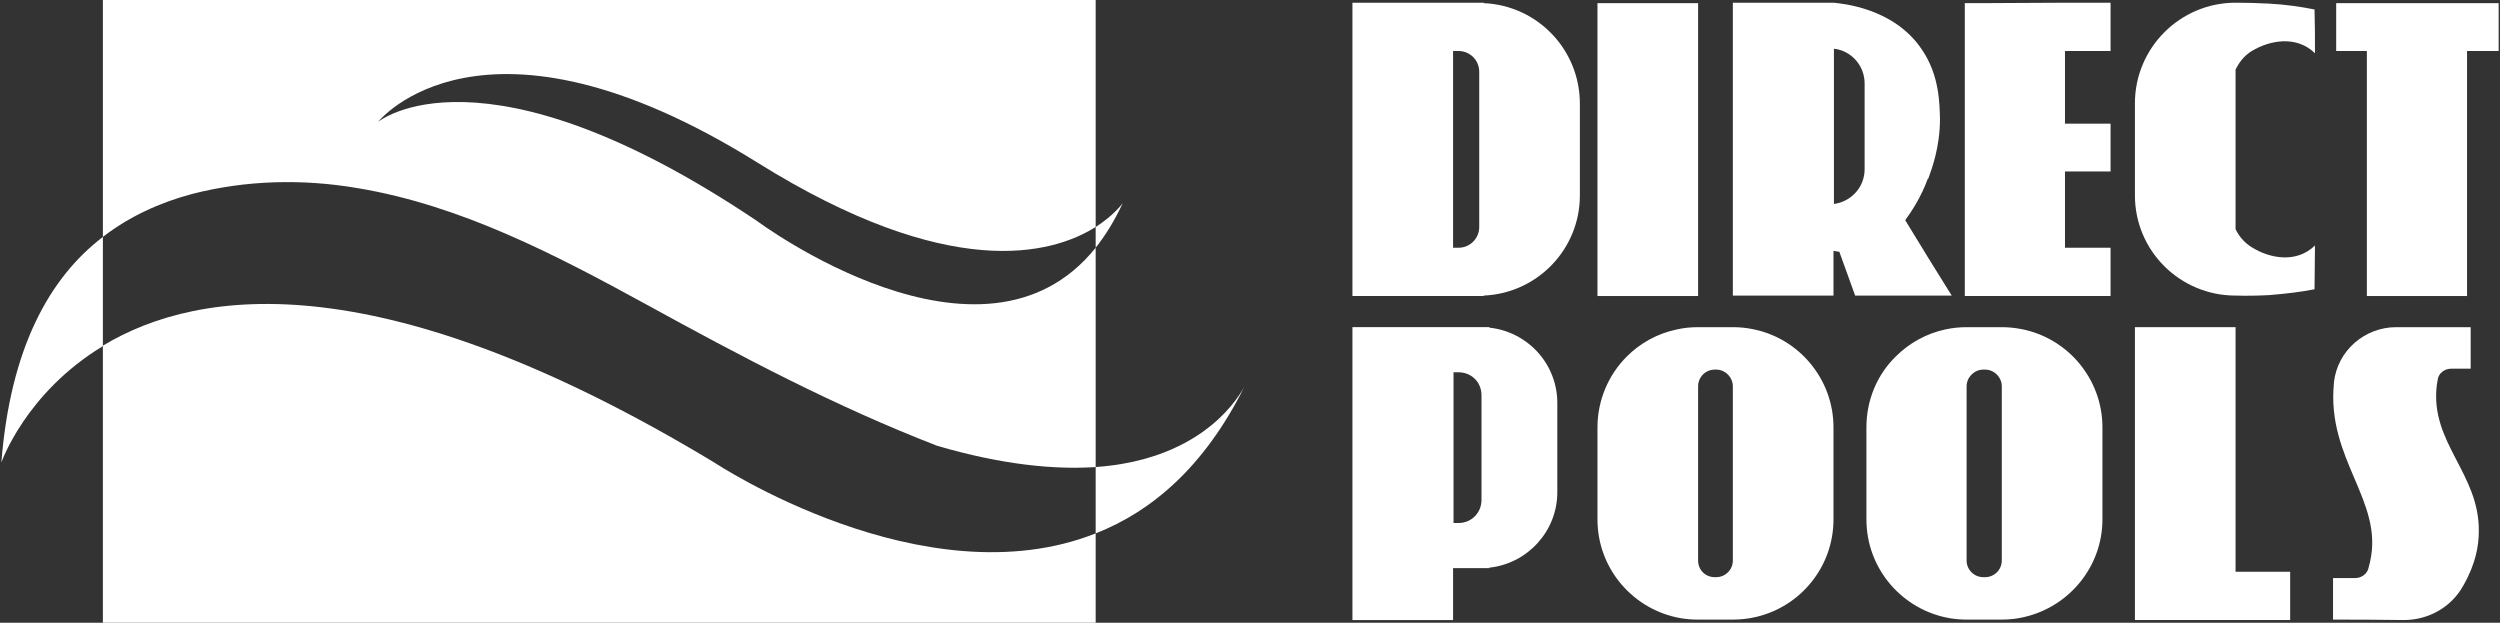 <svg version="1.2" xmlns="http://www.w3.org/2000/svg" viewBox="0 0 554 138" width="554" height="138">
	<rect x="0" y="0" width="554" height="138" fill="#333333" stroke="none"/>
	<title>White</title>
	<style>
		.s0 { fill: #ffffff } 
	</style>
	<g>
		<g>
			<path class="s0" d="m276.3 84.6q-0.1 0.2-0.6 1.1 0.3-0.6 0.6-1.1z"/>
			<g>
				<path class="s0" d="m83.8 27c0 0 23-19 84 22 0 0 49.9 37.2 75 5.9v48.6c-9.2 0.6-20.7-0.5-35.1-4.7-22.5-8.7-43.5-19.8-64.6-31.4-20.1-11-41-21.9-63.8-25.7-12.2-2.1-24.8-1.8-36.8 1.3-7.1 1.9-13.9 5-19.7 9.5v-52.5h220v50.3c-9.7 6.1-32.4 12.3-75-14.3-61-38-84-9-84-9z"/>
				<path class="s0" d="m242.8 118.2v19.8h-220v-61.4c21.7-13.1 62.4-18.2 135.5 25.9 0 0 46.4 30.8 84.5 15.7z"/>
				<path class="s0" d="m22.8 52.5v24.2c-17.2 10.4-22.5 25.8-22.5 25.8 2-25.3 10.6-40.9 22.5-50z"/>
				<path class="s0" d="m275.7 85.8c-8.8 17.6-20.4 27.5-32.9 32.4v-14.7c22.3-1.6 30.7-13.8 32.9-17.7z"/>
				<path class="s0" d="m248.8 45c-1.8 3.9-3.8 7.1-6 9.9v-4.6c3.9-2.5 5.8-5 6-5.3z"/>
			</g>
		</g>
		<g>
			<g>
				<path class="s0" d="m328.8 0.7v-0.1h-6.8-22.3v10.7 43.6 10.7h22.3 6.8v-0.1c11.8-0.5 21.3-10.2 21.3-22.2v-20.3c0-12.1-9.5-21.8-21.3-22.3zm-6.8 54.2v-43.6h1.2c2.6 0 4.6 2.1 4.6 4.6v34.4c0 2.5-2 4.6-4.6 4.6 0 0-1.2 0-1.2 0z"/>
				<path fill-rule="evenodd" class="s0" d="m354 0.7h22.3v64.9h-22.3z"/>
				<path fill-rule="evenodd" class="s0" d="m438.7 0.7h-3.3v64.9h3.3 18.9 10.1v-10.7h-10.1v-16.9h10.1v-10.6h-10.1v-16.1h10.1v-10.7h-10.1z"/>
				<path fill-rule="evenodd" class="s0" d="m553.7 0.7h-7-22.2-6.8v10.6h6.8v54.3h22.2v-54.3h7z"/>
				<path class="s0" d="m427.3 39.6c0.8-2.2 2.6-7 2.6-13.3-0.1-3.3-0.1-9.6-4-15.3-6.2-9.3-17.8-10.2-19.6-10.4h-22.3v64.9h22.3v-9.9l1.3 0.2 3.5 9.7h21.4q-5.2-8.3-10.3-16.7c1.5-2.1 3.5-5.1 5-9.2zm-14.1-2.1c0 4-3 7.2-6.8 7.7v-34.4c3.8 0.4 6.8 3.7 6.8 7.7z"/>
				<path class="s0" d="m499 11.3c4-2.4 9.9-3.5 14 0.5 0-3.9 0-5.9-0.1-9.7-3-0.6-6.4-1.1-10.1-1.3q-3.9-0.2-7.4-0.2c-12.3 0-22.3 10-22.3 22.3v20.4c0 12.3 10 22.2 22.3 22.2q3.5 0.1 7.4-0.1c3.7-0.3 7.1-0.7 10.1-1.3 0-3.9 0.1-5.8 0.1-9.7-4.1 4-10 2.9-14 0.4-1.8-1.1-2.9-2.6-3.6-4v-35.4c0.7-1.4 1.8-3 3.6-4.1z"/>
			</g>
			<path fill-rule="evenodd" class="s0" d="m495.4 126.7v-54.2h-22.3v64.9h22.3 12.1v-10.7z"/>
			<path class="s0" d="m330.1 72.6l-0.1-0.1h-8-2.9-19.4v64.9h22.3v-11.5h8v-0.1c8.5-0.9 15.1-8.1 15.1-16.7v-19.8c0-8.7-6.6-15.8-15.1-16.7zm-8 43.3v-33.4h1.1c2.9 0 5.1 2.2 5.1 5.1v23.2c0 2.8-2.2 5.1-5.1 5.1z"/>
			<path class="s0" d="m388.2 72.9q-2-0.4-4.2-0.4h-7.7q-2.5 0-4.7 0.5c-4.3 0.9-8.1 3-11.1 6-4 4-6.5 9.6-6.5 15.7v20.4c0 11 8 20.1 18.5 21.9q1.8 0.3 3.8 0.3h7.7q2.7 0 5.2-0.6c9.8-2.3 17.1-11.1 17.1-21.6v-20.4c0-10.8-7.8-19.9-18.1-21.8zm-11.9 51.3v-38.6c0-2 1.6-3.7 3.7-3.7h0.3c2 0 3.7 1.7 3.7 3.7v38.6c0 2.1-1.7 3.7-3.7 3.7h-0.3c-2.1 0-3.7-1.6-3.7-3.7z"/>
			<path class="s0" d="m447.8 72.9q-2.1-0.4-4.2-0.4h-7.8q-2.4 0-4.7 0.5c-4.2 0.9-8 3-11 6-4.1 4-6.5 9.6-6.5 15.7v20.4c0 11 8 20.1 18.5 21.9q1.8 0.3 3.7 0.3h7.8q2.7 0 5.1-0.6c9.8-2.3 17.2-11.1 17.2-21.6v-20.4c0-10.8-7.8-19.9-18.1-21.8zm-12 51.3v-38.6c0-2 1.7-3.7 3.7-3.7h0.4c2 0 3.7 1.7 3.7 3.7v38.6c0 2.1-1.7 3.7-3.7 3.7h-0.4c-2 0-3.7-1.6-3.7-3.7z"/>
			<path class="s0" d="m540 85.3q0.1-0.6 0.2-1.2c0.2-1.4 1.5-2.4 3-2.4h4.3v-9.2h-16.5c-7 0-13 5.2-13.8 12.2q0 0.1 0 0.2c-1.7 16.9 11.1 26.1 8 39.6q-0.2 0.7-0.4 1.6c-0.4 1.2-1.6 2-2.9 2h-4.9v9.2q7.8 0 15.7 0.1c5.5 0 10.6-2.9 13.2-7.7 2.7-4.7 3.4-8.8 3.4-11.9 0.2-12.9-10.9-19.7-9.3-32.5z"/>
		</g>
	</g>
</svg>